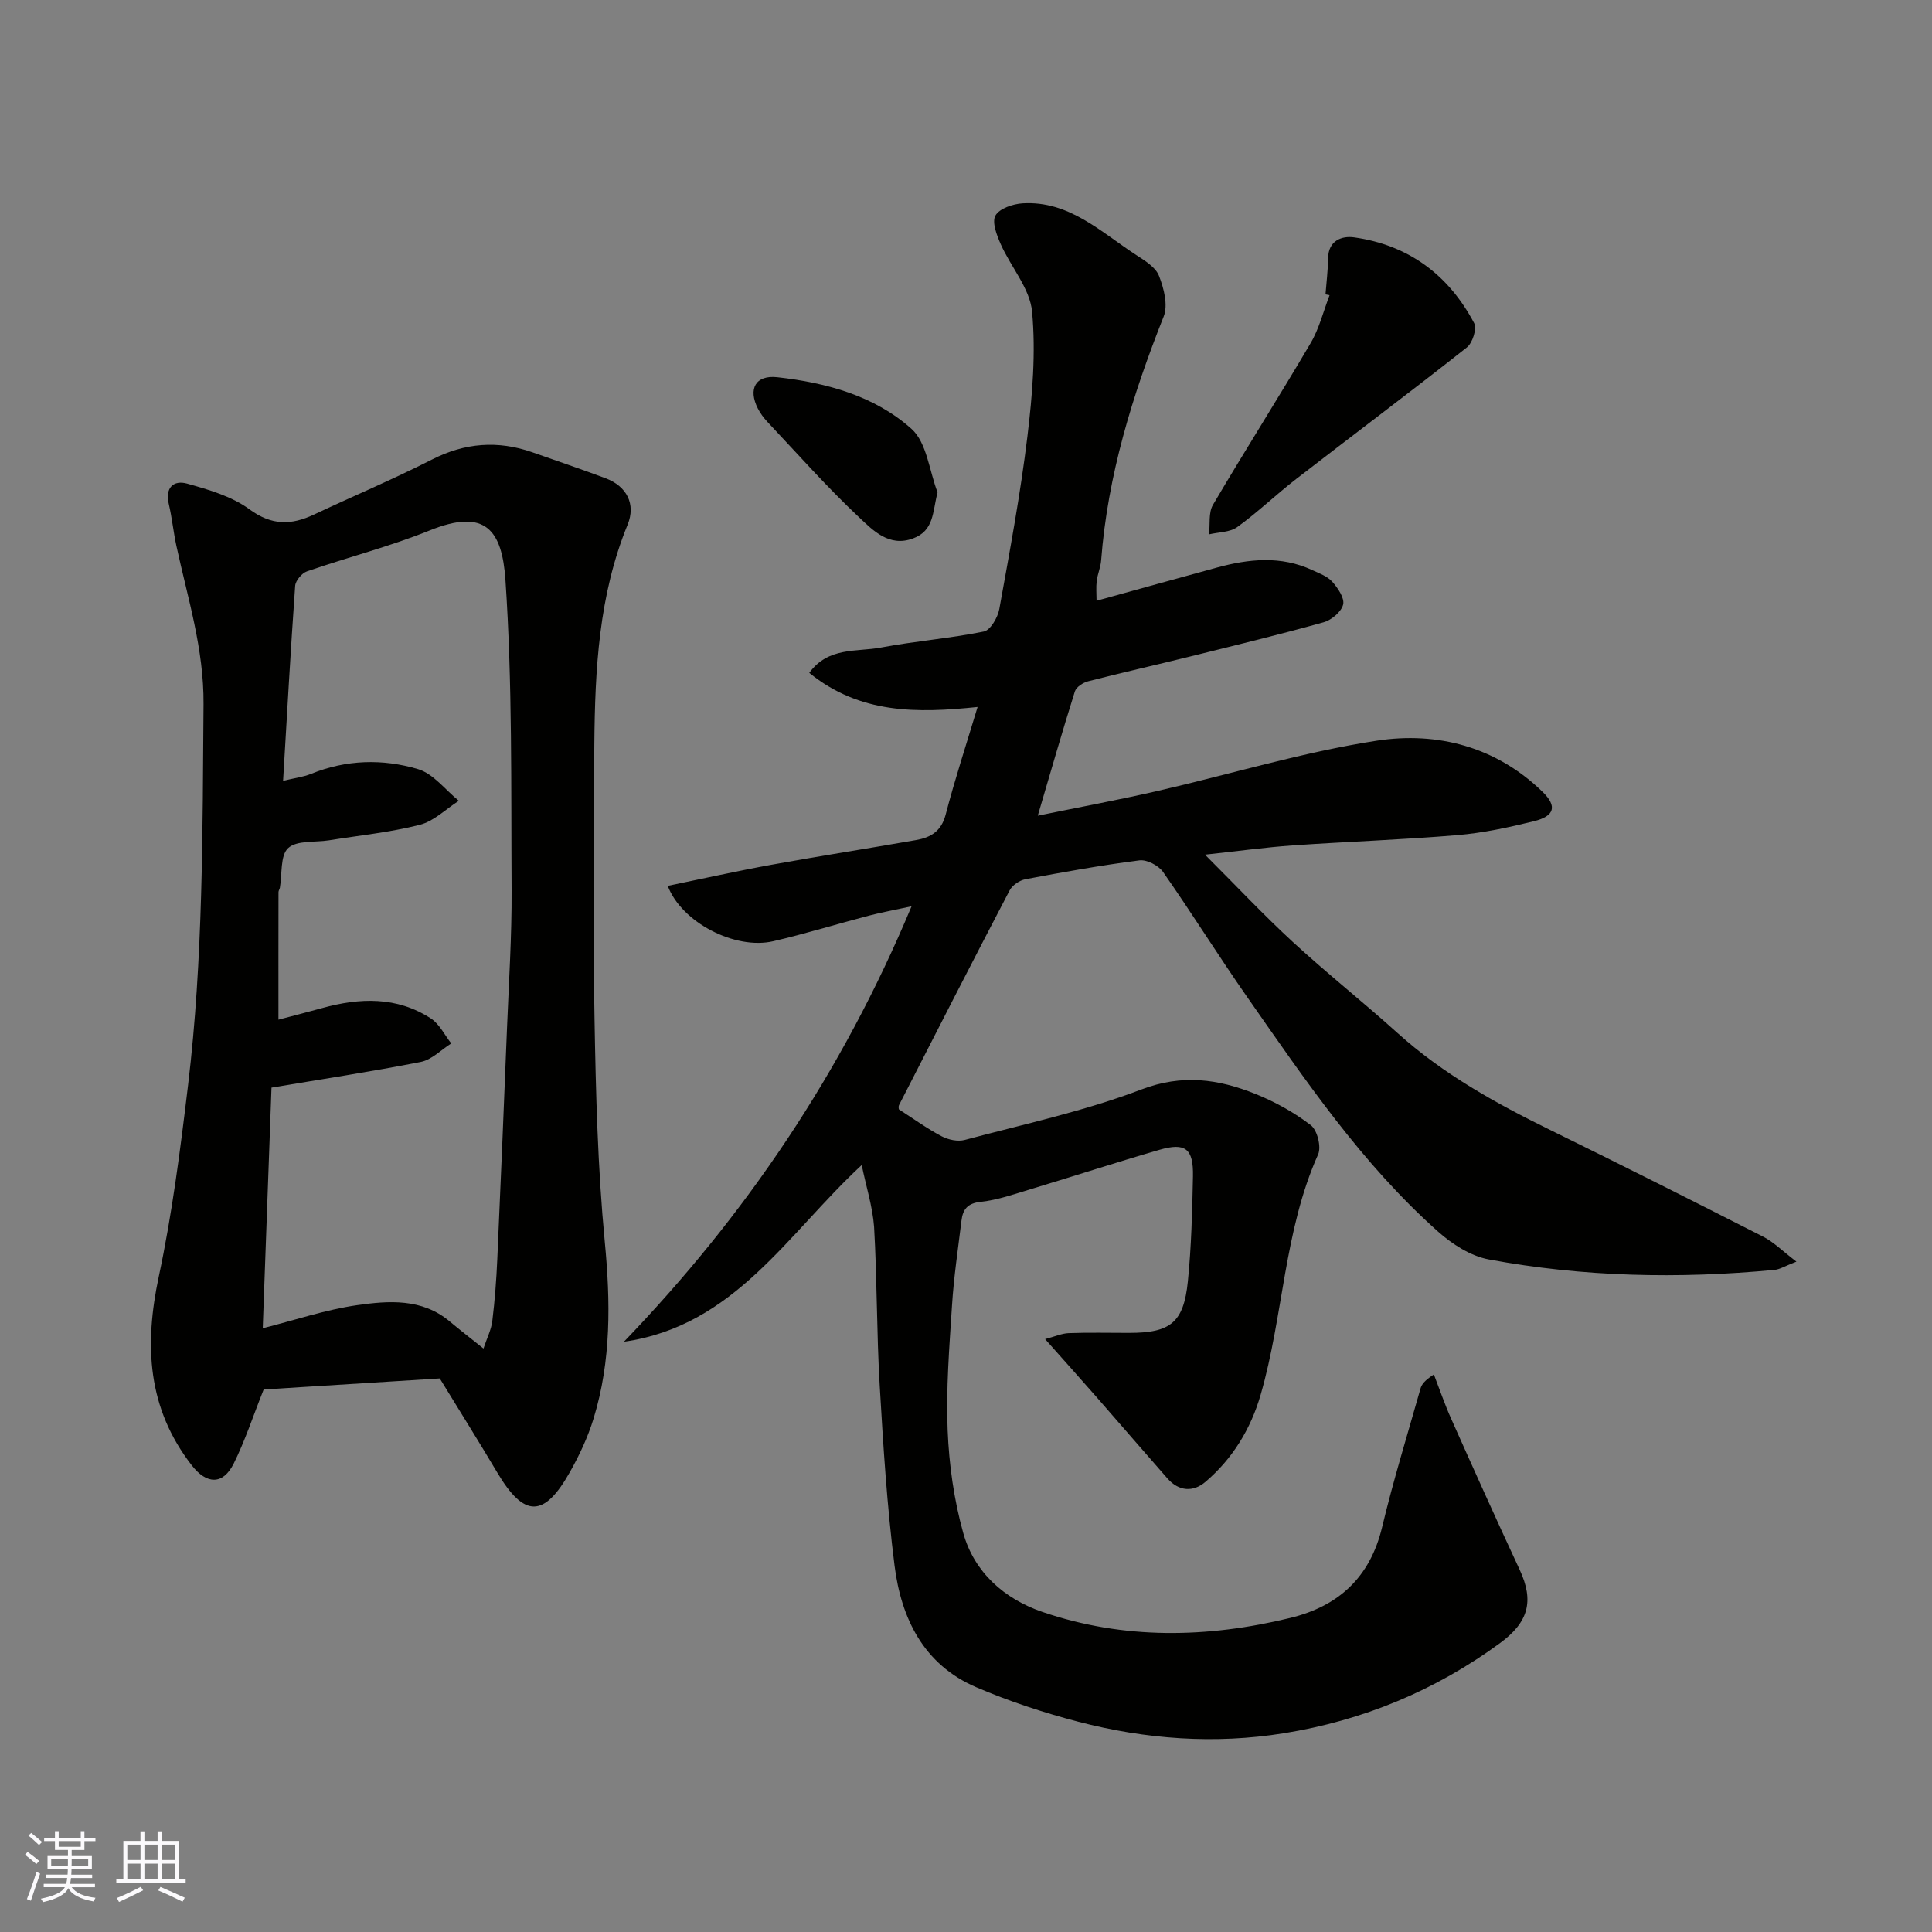 <svg enable-background="new 0 0 400 400" viewBox="0 0 400 400" xmlns="http://www.w3.org/2000/svg"><rect x="0" y="0" width="400" height="400" fill="#808080" stroke="none"/><g fill="#010100"><path d="m178.41 241.21c-15.37 14.21-26.29 33.31-49.23 36.58 25.2-26.19 45.11-55.59 59.55-90.15-3.65.79-6.28 1.27-8.85 1.94-6.61 1.73-13.14 3.75-19.79 5.29-7.88 1.83-18.98-3.88-21.84-11.46 7.22-1.48 14.32-3.07 21.47-4.37 9.96-1.81 19.96-3.36 29.93-5.11 2.99-.52 5.22-1.78 6.13-5.24 1.92-7.37 4.3-14.61 6.62-22.32-12.57 1.31-24.36 1.45-34.85-7.06 3.94-5.43 9.84-4.3 14.82-5.24 7.06-1.34 14.28-1.89 21.32-3.32 1.37-.28 2.9-2.92 3.21-4.68 2.15-11.89 4.37-23.78 5.82-35.76 1.03-8.54 1.75-17.3.96-25.8-.45-4.79-4.38-9.21-6.47-13.91-.83-1.87-1.88-4.59-1.12-5.96.81-1.47 3.62-2.42 5.63-2.54 9.66-.58 16.24 5.98 23.57 10.73 1.78 1.15 3.98 2.51 4.67 4.29 1.01 2.58 1.9 6.05.97 8.4-6.47 16.31-11.6 32.89-12.95 50.49-.11 1.45-.74 2.84-.92 4.29-.16 1.31-.03 2.65-.03 4.08 8.46-2.34 16.7-4.63 24.95-6.88 6.61-1.8 13.21-2.48 19.68.52 1.47.68 3.15 1.28 4.17 2.42 1.16 1.3 2.58 3.39 2.25 4.73-.37 1.49-2.4 3.2-4.02 3.66-9.24 2.58-18.58 4.84-27.89 7.15-6.95 1.72-13.94 3.29-20.87 5.07-1.06.27-2.47 1.18-2.76 2.1-2.63 8.35-5.04 16.76-7.68 25.73 8.48-1.74 16.55-3.23 24.54-5.06 15.23-3.49 30.27-8.1 45.66-10.47 12.55-1.93 24.76 1.28 34.32 10.6 3.09 3.01 2.44 5.03-1.78 6.07-5.2 1.28-10.5 2.43-15.83 2.88-11.34.96-22.74 1.34-34.1 2.13-5.7.4-11.38 1.19-18.19 1.92 6.52 6.51 12.18 12.55 18.25 18.13 7.02 6.46 14.52 12.39 21.6 18.78 9.47 8.55 20.44 14.61 31.79 20.17 14.7 7.21 29.33 14.58 43.92 22.01 2.19 1.12 4 2.97 6.89 5.17-2.35.9-3.43 1.61-4.56 1.71-19.81 1.88-39.58 1.47-59.15-2.17-3.76-.7-7.58-3.17-10.52-5.79-15.73-14.01-27.48-31.34-39.43-48.46-5.98-8.55-11.49-17.42-17.47-25.97-.94-1.34-3.36-2.6-4.9-2.4-7.91 1.01-15.78 2.43-23.62 3.91-1.2.23-2.68 1.23-3.24 2.29-7.72 14.77-15.31 29.6-22.89 44.44-.2.39-.03.98-.03.92 3.13 2.01 5.88 4.01 8.85 5.57 1.37.72 3.33 1.14 4.78.75 12.26-3.27 24.76-5.95 36.57-10.45 8.48-3.23 15.94-2.15 23.59.92 4.06 1.63 8.02 3.82 11.48 6.48 1.34 1.02 2.21 4.49 1.51 6.05-7.1 15.88-7.16 33.39-11.9 49.77-2.04 7.06-5.8 13.22-11.41 18.01-2.53 2.17-5.51 2.01-7.88-.69-4.9-5.57-9.73-11.19-14.61-16.77-3.34-3.81-6.73-7.59-10.72-12.08 2.04-.54 3.46-1.19 4.9-1.24 4.16-.15 8.33-.05 12.5-.05 8.55 0 11.28-2.12 12.15-10.63.73-7.23.91-14.52 1.06-21.79.11-5.74-1.56-7.04-6.95-5.48-8.9 2.58-17.72 5.46-26.6 8.13-3.42 1.03-6.86 2.26-10.37 2.63-2.79.29-3.73 1.59-4.01 3.91-.71 5.86-1.59 11.71-1.96 17.6-.55 8.59-1.25 17.22-.9 25.79.29 7.14 1.31 14.4 3.23 21.27 2.28 8.16 8.51 13.64 16.35 16.33 16.9 5.79 34.16 5.44 51.37 1.25 10.01-2.44 16.51-8.41 19-18.78 2.31-9.64 5.24-19.13 7.94-28.67.25-.89.83-1.69 2.78-2.95 1.19 3.08 2.25 6.21 3.6 9.22 4.65 10.42 9.33 20.84 14.15 31.19 3.07 6.58 1.79 10.92-4.09 15.23-13.43 9.83-28.38 16.01-44.72 18.64-14.3 2.3-28.58 1.26-42.55-2.38-7.2-1.88-14.36-4.24-21.19-7.17-10.83-4.66-15.48-14.21-16.86-25.14-1.57-12.39-2.35-24.89-3.08-37.37-.64-10.92-.53-21.88-1.16-32.79-.32-4.24-1.68-8.45-2.56-12.79z"/><path d="m91.05 285.39c-12.63.79-24.95 1.57-36.46 2.29-2.22 5.57-3.86 10.62-6.19 15.31-2.25 4.52-5.63 4.34-8.69.4-9.21-11.86-9.86-24.87-6.84-39.06 2.78-13.07 4.48-26.4 6.07-39.69 3.14-26.19 2.99-52.53 3.2-78.86.09-11.39-3.27-21.93-5.62-32.77-.62-2.86-.9-5.8-1.57-8.65-.81-3.42 1-5.01 3.8-4.23 4.47 1.25 9.24 2.63 12.89 5.31 4.62 3.39 8.66 3.31 13.37 1.09 8.12-3.82 16.4-7.3 24.39-11.37 6.86-3.5 13.68-4.02 20.84-1.51 5.05 1.77 10.13 3.5 15.14 5.37 4.36 1.63 6.31 5.33 4.56 9.61-5.98 14.6-6.75 29.96-6.89 45.39-.17 18.99-.3 37.98.04 56.97.27 15.37.66 30.78 2.12 46.07 1.19 12.45 1.36 24.62-2.31 36.61-1.17 3.84-2.92 7.57-4.89 11.07-5.36 9.55-9.49 9.5-15.03.18-3.84-6.46-7.82-12.81-11.93-19.53zm9.05-6.19c.71-2.15 1.61-3.89 1.83-5.72.52-4.24.84-8.52 1.03-12.79.72-16.02 1.38-32.04 2.02-48.07.38-9.42.99-18.85.94-28.28-.13-21.41.18-42.88-1.27-64.22-.7-10.34-4.1-14.99-15.69-10.3-8.26 3.34-16.97 5.55-25.4 8.47-1.07.37-2.37 1.92-2.45 3.01-.95 13.33-1.68 26.67-2.5 40.36 2.36-.57 4.15-.78 5.77-1.43 7.29-2.97 14.86-3.16 22.17-.99 3.18.95 5.65 4.3 8.44 6.56-2.68 1.71-5.16 4.23-8.08 4.97-6.14 1.56-12.52 2.2-18.8 3.21-2.9.46-6.68-.04-8.46 1.62-1.66 1.54-1.21 5.37-1.7 8.18-.06.32-.29.62-.29.93-.02 8.69-.01 17.39-.01 26.4 3.07-.81 6.05-1.57 9.01-2.39 7.8-2.16 15.49-2.45 22.55 2.14 1.78 1.15 2.83 3.42 4.22 5.17-2.09 1.32-4.04 3.38-6.31 3.83-10.2 2.01-20.5 3.57-30.91 5.32-.61 16.74-1.2 33.18-1.81 49.82 6.63-1.67 13-3.84 19.55-4.78 6.53-.93 13.38-1.44 19.11 3.33 2.12 1.78 4.33 3.48 7.04 5.65z"/><path d="m274.43 60.95c.19-2.49.51-4.98.54-7.48.04-3.7 2.88-4.67 5.35-4.33 11.29 1.57 19.61 7.77 24.89 17.77.6 1.14-.34 4.1-1.51 5.02-11.67 9.22-23.58 18.14-35.34 27.24-4.15 3.21-7.95 6.88-12.2 9.95-1.52 1.1-3.87 1.04-5.84 1.51.24-2.06-.15-4.48.81-6.11 6.61-11.23 13.61-22.23 20.21-33.46 1.79-3.03 2.65-6.61 3.93-9.94-.28-.05-.56-.11-.84-.17z"/><path d="m194.11 101.94c-1.06 4.07-.68 7.92-5.11 9.55-4.96 1.82-8.29-1.72-11.17-4.42-6.63-6.23-12.68-13.08-18.93-19.71-.77-.82-1.48-1.77-1.99-2.77-2.07-4.07-.48-6.99 4.02-6.49 10.16 1.13 20.14 3.85 27.79 10.7 3.17 2.83 3.67 8.67 5.39 13.14z"/></g><path d="m5.17 384 .55-.58c.85.61 1.65 1.24 2.4 1.87l-.59.64c-.83-.73-1.62-1.37-2.36-1.93m1.22 9.53-.82-.34c.71-1.76 1.37-3.64 1.98-5.63.24.13.5.25.76.36-.6 1.67-1.24 3.54-1.92 5.61m-.5-13.5.57-.54c.56.44 1.31 1.06 2.26 1.87l-.64.64c-.68-.66-1.41-1.32-2.19-1.97m3.25.46h2.24v-1.36h.77v1.36h4.57v-1.36h.76v1.36h2.28v.69h-2.28v1.84h-2.64v1.26h4.18v2.64h-4.21c0 .45-.02.86-.05 1.21h4.32v.69h-4.38c-.04.34-.1.75-.19 1.22h5.15v.69h-4.82c.87 1.19 2.51 1.92 4.93 2.19-.17.31-.3.57-.37.76-2.77-.49-4.52-1.41-5.26-2.76-.56 1.26-2.3 2.23-5.24 2.9-.12-.24-.26-.48-.43-.72 2.73-.55 4.38-1.34 4.96-2.38h-4.38v-.69h4.65c.1-.38.17-.79.21-1.22h-4.32v-.69h4.4c.03-.34.05-.75.05-1.21h-4.2v-2.64h4.23v-1.26h-2.69v-1.84h-2.24zm1.46 4.46v1.29h3.45c.01-.4.02-.57.01-.53v-.32-.45h-3.46zm1.55-2.59h4.57v-1.19h-4.57zm6.11 2.59h-3.42v.77c-.01.19-.01.37-.02.53h3.44z" fill="#fbfafc"/><path d="m32.63 379.16h.82v1.98h3.54v7.89h1.45v.78h-14.36v-.78h1.46v-7.89h3.54v-1.98h.82v1.98h2.73zm-3.49 11.48.5.73c-1.61.82-3.28 1.63-5 2.41-.13-.27-.28-.55-.44-.82 1.75-.72 3.4-1.49 4.94-2.32m-2.78-5.55h2.73v-3.18h-2.73zm0 3.95h2.73v-3.2h-2.73zm3.54-3.95h2.73v-3.18h-2.73zm0 3.95h2.73v-3.2h-2.73zm7.89 4.68c-1.84-.92-3.51-1.7-5.02-2.32l.45-.73c1.89.8 3.57 1.55 5.04 2.23zm-1.62-11.81h-2.73v3.18h2.73zm-2.73 7.13h2.73v-3.2h-2.73z" fill="#fbfafc"/></svg>